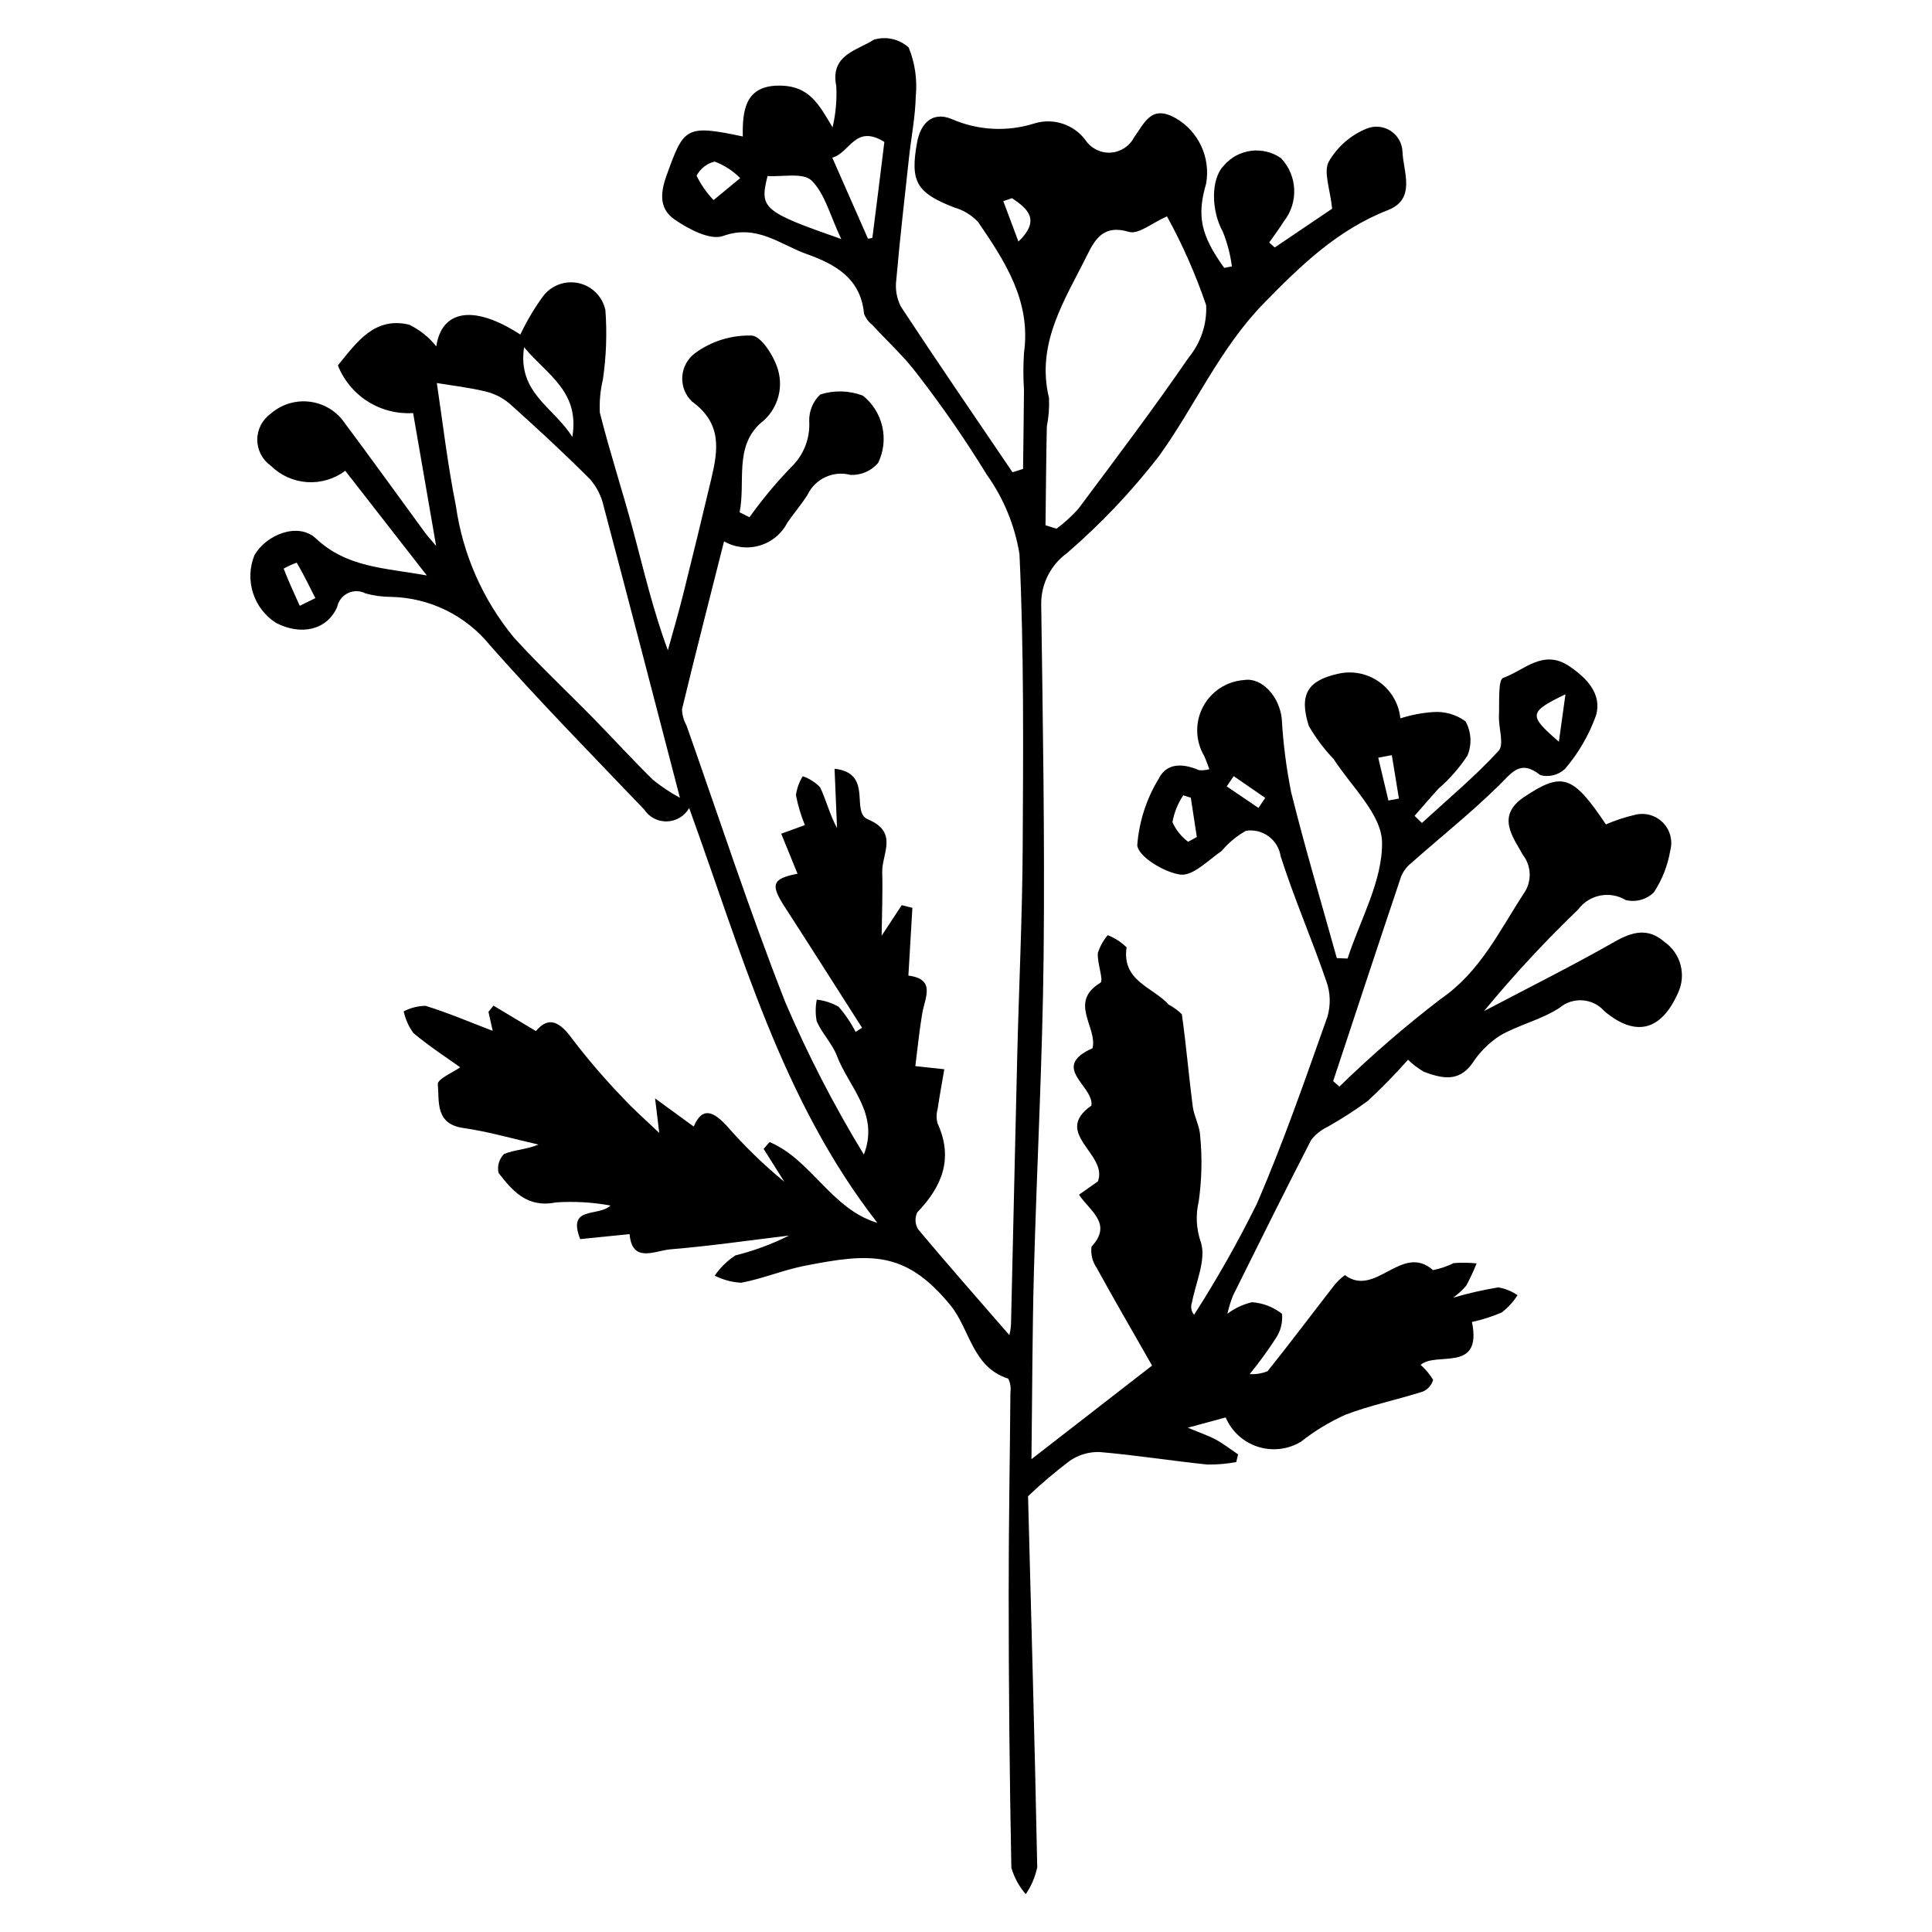 <?xml version="1.0" encoding="UTF-8"?>
<!-- The Best Svg Icon site in the world: iconSvg.co, Visit us! https://iconsvg.co -->
<svg fill="#000000" width="800px" height="800px" version="1.1" viewBox="144 144 512 512" xmlns="http://www.w3.org/2000/svg">
 <path d="m498.96 431.95c8.473-8.254 17.43-16 26.82-23.195 10.516-7.227 15.504-17.98 22.016-27.934 2.191-3.094 2.106-7.254-0.207-10.258-2.598-4.742-7.25-10.336 0.395-15.402 10.035-6.652 12.797-5.824 21.598 7.312v0.004c2.488-1.082 5.074-1.934 7.719-2.543 2.652-0.672 5.461 0.109 7.383 2.055 1.918 1.949 2.664 4.769 1.953 7.41-0.664 3.953-2.144 7.727-4.34 11.078-1.969 1.93-4.801 2.703-7.477 2.039-4.211-2.527-9.656-1.445-12.582 2.5-8.836 8.488-17.172 17.484-24.965 26.941 11.57-6.094 23.285-11.938 34.645-18.402 4.742-2.699 8.867-3.703 13.125 0.02 4.371 3.019 5.914 8.758 3.648 13.562-4.418 9.957-11.133 11.84-19.473 4.867-3.062-3.512-8.375-3.918-11.934-0.914-4.797 3.137-10.746 4.473-15.758 7.344-2.93 1.906-5.426 4.406-7.332 7.336-3.676 5.168-8.184 3.969-12.816 2.281-1.539-0.891-2.961-1.969-4.231-3.215-3.367 3.816-6.926 7.461-10.664 10.918-3.418 2.5-6.977 4.797-10.668 6.875-1.699 0.805-3.188 1.996-4.344 3.477-7.051 13.688-13.891 27.484-20.734 41.277-0.605 1.555-1.094 3.148-1.465 4.773 1.938-1.461 4.156-2.5 6.516-3.055 2.902 0.199 5.676 1.273 7.957 3.078 0.227 2.309-0.371 4.625-1.684 6.539-2.113 3.273-4.414 6.422-6.887 9.434 1.621 0.102 3.242-0.164 4.746-0.77 5.926-7.394 11.613-14.973 17.43-22.457h0.004c0.859-1.156 1.898-2.172 3.074-3.004 8.109 6.094 15.062-8.613 23.34-1.328 1.895-0.375 3.731-0.996 5.461-1.855 2.027-0.164 4.066-0.137 6.094 0.074-0.809 2.012-1.727 3.981-2.75 5.891-1.027 1.207-2.199 2.281-3.492 3.199 3.934-1.152 7.934-2.066 11.977-2.734 1.836 0.305 3.578 1.016 5.106 2.082-1.121 1.734-2.523 3.269-4.148 4.543-2.555 1.109-5.211 1.961-7.93 2.543 2.773 13.645-9.41 7.715-13.602 11.375v0.004c1.301 1.145 2.422 2.484 3.316 3.973-0.402 1.375-1.391 2.508-2.703 3.086-6.801 2.168-13.863 3.602-20.512 6.133h-0.004c-4.223 1.898-8.195 4.305-11.828 7.172-3.445 2.07-7.613 2.551-11.434 1.316-3.824-1.234-6.922-4.062-8.504-7.758-2.824 0.766-5.688 1.543-10.031 2.719 3.332 1.395 5.5 2.106 7.473 3.18 2.047 1.117 3.906 2.582 5.848 3.894l-0.488 2.035h-0.004c-2.531 0.465-5.102 0.684-7.672 0.652-9.539-0.992-19.027-2.508-28.578-3.316-2.773-0.074-5.504 0.727-7.801 2.289-3.883 2.926-7.594 6.07-11.117 9.426 0.836 31.914 1.777 65.121 2.434 98.332-0.539 2.551-1.57 4.973-3.043 7.125-1.758-2.031-3.059-4.418-3.816-6.996-0.473-24.094-0.707-48.191-0.707-72.293-0.023-17.91 0.32-35.82 0.457-53.73l0.004 0.004c0.176-1.234-0.027-2.492-0.582-3.606-9.555-3.039-10.113-13.086-15.328-19.461-11.965-14.625-21.406-13.816-38.625-10.438-5.684 1.113-11.137 3.43-16.824 4.488h0.004c-2.441-0.137-4.828-0.773-7.012-1.875 1.457-2.133 3.32-3.957 5.488-5.367 4.918-1.23 9.684-2.992 14.219-5.262-10.473 1.258-20.922 2.777-31.422 3.648-4.16 0.344-10.18 3.816-10.844-4.031-4.785 0.484-8.969 0.906-13.094 1.324-3.488-8.969 4.762-5.777 8.039-8.902h-0.008c-4.766-0.871-9.625-1.152-14.461-0.824-7.606 1.527-11.453-2.992-15.207-7.82h0.004c-0.406-1.809 0.148-3.699 1.461-5.008 2.695-1.129 5.856-1.152 9.129-2.5-6.644-1.504-13.227-3.434-19.949-4.398-7.516-1.082-6.312-7.082-6.734-11.617-0.125-1.352 4.019-3.098 5.934-4.465-3.305-2.367-8.074-5.449-12.391-9.066h-0.004c-1.25-1.715-2.129-3.676-2.582-5.75 1.789-0.938 3.773-1.441 5.793-1.473 6.109 1.895 12.023 4.422 17.797 6.633l-1.125-5.027 1.328-1.66c3.508 2.102 7.016 4.207 11.25 6.746 3.481-4.184 6.449-2.344 9.766 2.25l-0.004-0.004c4.16 5.441 8.629 10.633 13.387 15.555 2.707 2.961 5.769 5.594 9.535 9.199l-1.105-9.164 10.242 7.473c2.5-5.988 5.84-3.246 8.656-0.305h-0.004c4.699 5.394 9.836 10.391 15.359 14.934l-5.492-8.719 1.578-1.816c11.086 4.672 16.402 17.828 28.57 21.414-25.387-32.57-36.008-71.738-49.883-109.93h0.004c-1.199 2.121-3.418 3.469-5.852 3.547-2.434 0.082-4.738-1.113-6.07-3.152-13.746-14.395-27.707-28.609-40.867-43.527-6.438-7.934-16.043-12.625-26.254-12.824-2.269-0.008-4.527-0.316-6.715-0.914-1.453-0.766-3.184-0.797-4.664-0.086-1.484 0.707-2.543 2.078-2.859 3.691-2.766 6.227-9.68 7.586-16.227 4.188v-0.004c-2.875-1.84-5.023-4.629-6.066-7.883-1.047-3.25-0.93-6.766 0.332-9.941 3.102-5.602 11.668-8.922 16.328-4.535 8.203 7.723 18.164 7.789 29.391 9.805l-21.617-27.742c-2.898 2.184-6.488 3.25-10.109 3.008-3.617-0.246-7.031-1.785-9.609-4.336-2.238-1.57-3.578-4.125-3.594-6.859-0.016-2.734 1.297-5.305 3.519-6.898 2.672-2.363 6.191-3.547 9.75-3.277 3.559 0.266 6.859 1.965 9.148 4.703 7.434 9.922 14.66 20.004 21.992 30.004 0.73 1 1.586 1.906 2.988 3.582-2.141-12.363-4.113-23.766-6.098-35.219l-0.004-0.004c-4.231 0.273-8.438-0.805-12.02-3.07-3.582-2.269-6.352-5.613-7.914-9.555 5.012-6.152 9.699-12.977 18.883-10.797l-0.004-0.004c2.801 1.359 5.262 3.324 7.199 5.754 1.391-9.434 9.613-11.348 22.277-3.133 1.699-3.606 3.738-7.039 6.098-10.254 2.219-2.852 5.891-4.156 9.414-3.352 3.523 0.805 6.262 3.578 7.023 7.109 0.461 6.168 0.234 12.367-0.676 18.484-0.676 2.856-0.941 5.793-0.793 8.723 2.644 10.5 6.031 20.809 8.836 31.27 2.793 10.418 5.211 20.934 9.188 31.691 1.352-4.898 2.797-9.773 4.027-14.703 2.551-10.199 5.039-20.414 7.461-30.645 1.809-7.668 2.973-14.719-5.106-20.586-1.793-1.723-2.731-4.152-2.555-6.637 0.172-2.481 1.438-4.758 3.453-6.215 4.324-3.156 9.574-4.781 14.926-4.613 2.555 0.117 5.973 5.519 6.992 9.105 1.523 5.227-0.336 10.852-4.676 14.141-6.984 6.352-3.887 15.625-5.512 23.582l2.625 1.316v-0.004c3.34-4.684 7.023-9.109 11.016-13.25 3.324-3.16 5.082-7.629 4.809-12.207-0.07-2.668 0.992-5.238 2.926-7.074 3.688-1.172 7.66-1.066 11.277 0.297 2.598 2.066 4.414 4.957 5.156 8.191 0.742 3.234 0.363 6.629-1.078 9.621-1.828 2.172-4.57 3.356-7.406 3.191-4.562-1.172-9.32 1.055-11.34 5.312-1.613 2.551-3.606 4.859-5.32 7.352-1.512 2.941-4.16 5.137-7.332 6.07-3.172 0.938-6.586 0.535-9.453-1.113-3.844 15.207-7.59 29.812-11.133 44.465 0.027 1.508 0.43 2.988 1.172 4.301 8.637 24.473 16.691 49.172 26.168 73.312v0.004c5.973 13.957 12.938 27.469 20.844 40.434 4.176-10.832-3.93-17.766-7.137-26.152-1.242-3.25-3.93-5.93-5.344-9.141h-0.004c-0.375-1.906-0.371-3.867 0.012-5.773 2.031 0.234 3.992 0.871 5.769 1.879 1.773 2.031 3.293 4.273 4.519 6.672l1.707-1.09c-6.82-10.676-13.594-21.383-20.48-32.016-3.859-5.957-3.367-7.5 3.383-8.809l-4.332-10.605c2.269-0.824 4.055-1.473 6.281-2.281-1.051-2.566-1.848-5.231-2.375-7.953 0.246-1.773 0.859-3.477 1.801-4.996 1.742 0.586 3.316 1.586 4.598 2.91 1.668 3.484 2.57 7.336 4.492 10.809l-0.656-15.707c10.406 1.168 4.117 11.434 8.836 13.406 8.207 3.43 3.676 9.137 3.797 13.992 0.145 5.84-0.09 11.691-0.156 16.859l5.32-8.102 2.832 0.707-1.062 17.953c7.367 0.957 4.383 5.82 3.664 10.055-0.75 4.422-1.18 8.902-1.824 13.934l7.676 0.836c-0.637 3.75-1.262 7.117-1.762 10.504-0.348 1.234-0.363 2.535-0.047 3.777 4.281 9.297 1.27 16.75-5.332 23.617h-0.004c-0.707 1.441-0.629 3.148 0.211 4.523 7.988 9.52 16.199 18.848 24.18 28.035h-0.004c0.238-0.938 0.383-1.898 0.438-2.863 0.57-23.715 1.062-47.43 1.648-71.141 0.457-18.496 1.348-36.988 1.449-55.484 0.141-25.832 0.348-51.699-0.855-77.484v-0.004c-1.234-7.602-4.203-14.82-8.684-21.086-5.641-9.199-11.777-18.082-18.383-26.609-3.523-4.703-7.965-8.715-11.957-13.07-0.984-0.766-1.734-1.789-2.172-2.957-0.867-9.383-7.664-13.113-15.211-15.805-7.066-2.519-13.176-8.004-22.141-4.781-3.402 1.223-9.18-1.824-12.867-4.383-3.723-2.586-4.043-6.34-2.098-11.703 4.574-12.602 4.922-13.535 20.191-10.285-0.121-7.051 0.648-13.801 10.309-13.469 7.324 0.25 9.867 4.922 13.473 11.047h0.004c0.852-3.586 1.184-7.273 0.984-10.949-1.68-8.367 5.66-9.434 9.891-12.25v-0.004c3.242-1.012 6.781-0.234 9.301 2.043 1.664 4.082 2.309 8.508 1.875 12.891-0.113 5.422-1.195 10.82-1.785 16.238-1.18 10.812-2.426 21.621-3.375 32.457-0.328 2.457 0.109 4.953 1.258 7.148 9.684 14.723 19.66 29.25 29.551 43.84l2.785-0.891c0.086-6.957 0.191-13.918 0.246-20.875v-0.004c-0.211-3.297-0.211-6.606 0.004-9.906 1.91-13.703-5.059-24.258-12.18-34.676h-0.004c-1.715-1.832-3.906-3.156-6.324-3.828-9.992-3.898-11.738-6.824-9.809-17.316 0.953-5.168 4.191-8.172 9.141-6.125l0.004 0.004c6.934 3.035 14.738 3.449 21.957 1.16 5-1.527 10.422 0.262 13.535 4.461 1.477 2.188 3.992 3.43 6.625 3.281s4.988-1.676 6.207-4.012c2.879-4.035 4.648-8.738 11.062-5.113 2.957 1.711 5.312 4.293 6.754 7.387 1.441 3.098 1.898 6.562 1.305 9.926-2.523 8.609-1.438 13.691 4.785 22.363l2.035-0.402c-0.41-3.168-1.223-6.269-2.418-9.23-3.043-5.461-3.258-13.898 0.297-17.496v-0.004c3.797-4.449 10.355-5.289 15.152-1.941 4.352 4.617 4.672 11.719 0.762 16.711-1.211 1.934-2.598 3.758-3.902 5.633l1.473 1.312c5.609-3.789 11.215-7.578 15.203-10.273-0.512-5.195-2.363-9.727-0.891-12.477l0.004 0.004c2.289-3.981 5.852-7.074 10.113-8.781 2.086-0.824 4.449-0.582 6.324 0.652 1.875 1.234 3.031 3.309 3.098 5.555 0.203 5.242 3.695 12.477-3.871 15.426-13.375 5.215-23.156 14.734-32.902 24.715-11.703 11.984-18.258 27.324-27.855 40.594h-0.004c-7.219 9.312-15.348 17.879-24.27 25.574-4.285 3.106-6.832 8.07-6.844 13.359 0.422 31.16 0.973 62.328 0.641 93.484-0.301 27.852-1.809 55.688-2.566 83.535-0.438 15.992-0.438 31.992-0.656 49.746 11.637-9.027 22.289-17.293 31.965-24.801-5.606-9.832-10.254-17.812-14.684-25.91-1.141-1.637-1.625-3.641-1.355-5.617 5.664-6.117-0.449-9.391-3.324-13.754l5-3.527c2.797-7.293-12.219-12.727-1.703-20.098 0.656-5.269-11.09-10.109 0.293-15.203 1.328-5.574-6.434-12.176 2.066-17.336 0.969-0.59-0.875-5.195-0.664-7.879v-0.004c0.551-1.734 1.441-3.344 2.625-4.731 1.871 0.723 3.57 1.828 4.996 3.238-1.332 8.938 6.984 10.504 11.141 15.152h-0.004c1.285 0.68 2.465 1.543 3.504 2.559 1.152 8.102 1.828 16.27 2.879 24.391 0.348 2.676 1.867 5.242 1.984 7.898h-0.004c0.559 5.769 0.426 11.582-0.387 17.32-0.855 3.594-0.652 7.359 0.578 10.84 1.465 4.613-1.367 10.598-2.375 15.977-0.402 1.094-0.184 2.324 0.574 3.211 6.074-9.465 11.617-19.262 16.598-29.344 7.035-16.207 12.816-32.973 18.734-49.637 0.891-3.055 0.801-6.312-0.258-9.312-3.824-11.148-8.551-21.992-12.141-33.207-0.32-2.121-1.469-4.027-3.199-5.293-1.73-1.266-3.891-1.789-6.008-1.457-2.445 1.383-4.625 3.191-6.43 5.34-3.547 2.453-7.621 6.703-10.953 6.262-4.297-0.566-11.285-4.879-11.406-7.812 0.477-6.223 2.418-12.246 5.672-17.578 2.141-4.34 6.516-4.082 10.68-2.285 0.926 0.09 1.859 0.004 2.754-0.246-0.504-1.312-0.867-2.406-1.336-3.449h0.004c-2.383-3.988-2.527-8.926-0.375-13.043 2.148-4.117 6.285-6.824 10.918-7.144 4.621-0.77 9.367 4.273 9.98 10.297 0.371 6.555 1.211 13.074 2.504 19.512 3.664 14.719 8.012 29.27 12.082 43.887l2.852 0.113c3.336-10.262 9.27-20.555 9.133-30.77-0.098-7.426-8.121-14.812-12.82-22.086l0.004 0.004c-2.547-2.664-4.762-5.621-6.602-8.812-2.641-8.312-0.246-11.98 7.539-13.75h0.004c3.809-0.953 7.844-0.203 11.055 2.055 3.211 2.262 5.281 5.805 5.676 9.711 2.754-0.891 5.609-1.449 8.5-1.66 3.117-0.27 6.227 0.594 8.758 2.434 1.562 2.793 1.75 6.148 0.508 9.102-2.148 3.273-4.742 6.231-7.711 8.785-2.129 2.359-4.199 4.773-6.293 7.164l1.953 1.891c6.852-6.297 14.043-12.281 20.316-19.109 1.547-1.68-0.039-6.106 0.094-9.258 0.152-3.516-0.281-9.586 1.113-10.074 5.481-1.93 10.574-7.758 17.465-3.141 4.816 3.231 8.73 7.43 7.164 13.043-1.855 5.199-4.648 10.016-8.238 14.215-1.746 1.629-4.203 2.254-6.516 1.652-5.379-4.262-7.543-0.645-11.047 2.785-7.375 7.231-15.492 13.703-23.238 20.562-1.156 0.938-2.062 2.148-2.633 3.527-6.066 18.051-12.023 36.137-18.004 54.215zm-174.77-76.527c-6.988-26.809-13.508-52.004-20.188-77.16-0.578-2.672-1.816-5.156-3.602-7.231-6.898-6.914-14.086-13.551-21.363-20.07v0.004c-1.84-1.562-4.027-2.668-6.375-3.223-4.277-1.047-8.691-1.535-12.898-2.234 1.484 9.797 2.793 21.32 5.07 32.645l-0.004 0.004c1.828 12.797 7.148 24.844 15.375 34.816 6.746 7.41 14.086 14.273 21.105 21.438 5.281 5.394 10.363 10.984 15.754 16.266h-0.004c2.231 1.793 4.613 3.383 7.129 4.746zm96.883-72.211 2.93 0.891c2.078-1.551 4-3.301 5.738-5.227 9.922-13.293 19.941-26.531 29.324-40.199 3.176-3.875 4.809-8.781 4.578-13.785-2.766-8.137-6.238-16.02-10.379-23.551-3.875 1.691-7.586 4.871-10.098 4.106-6.516-1.977-8.867 1.723-11.008 6.055-5.91 11.953-13.688 23.418-10.156 38h-0.004c0.109 2.527-0.086 5.059-0.578 7.539-0.184 8.723-0.242 17.445-0.348 26.172zm-47.059-75.977c0.398-0.008 0.793-0.078 1.172-0.207 1.117-8.633 2.176-17.277 3.18-25.418-7.766-4.797-9.094 2.894-13.801 4.172 3.356 7.606 6.41 14.523 9.449 21.453zm-7.074 0.113c-3.035-6.383-4.352-12.09-7.883-15.516-2.227-2.16-7.762-0.918-11.645-1.188-2.18 8.605-1.23 9.438 19.527 16.703zm-71.262 52.457c1.977-12.047-6.512-16.312-12.793-23.777-1.801 12.156 7.883 15.852 12.793 23.777zm44.477-68.598c-1.902-1.938-4.211-3.434-6.758-4.383-2.066 0.492-3.82 1.859-4.797 3.75 1.16 2.367 2.684 4.543 4.508 6.449 1.926-1.59 3.852-3.18 7.047-5.816zm218.71 136.78c-9.816 4.754-9.852 5.547-1.746 12.578zm-335.43-23.445 4.141-2.031c-1.598-3.164-3.152-6.352-4.941-9.398h0.004c-1.199 0.426-2.359 0.953-3.465 1.582 1.285 3.336 2.789 6.586 4.262 9.848zm236.14 50.859-2-0.633c-1.43 2.144-2.406 4.562-2.863 7.098 0.914 2.066 2.344 3.859 4.152 5.211l2.309-1.254zm-47.367-158.88-2.328 0.777 4.016 10.719c5.961-5.75 2.449-8.695-1.688-11.496zm100.64 147.6-3.602 0.676c0.898 3.781 1.797 7.562 2.695 11.344l2.789-0.512zm-41.898 5.559-1.855 2.719 8.41 5.707 1.797-2.656c-2.785-1.926-5.57-3.848-8.355-5.769z"/>
</svg>